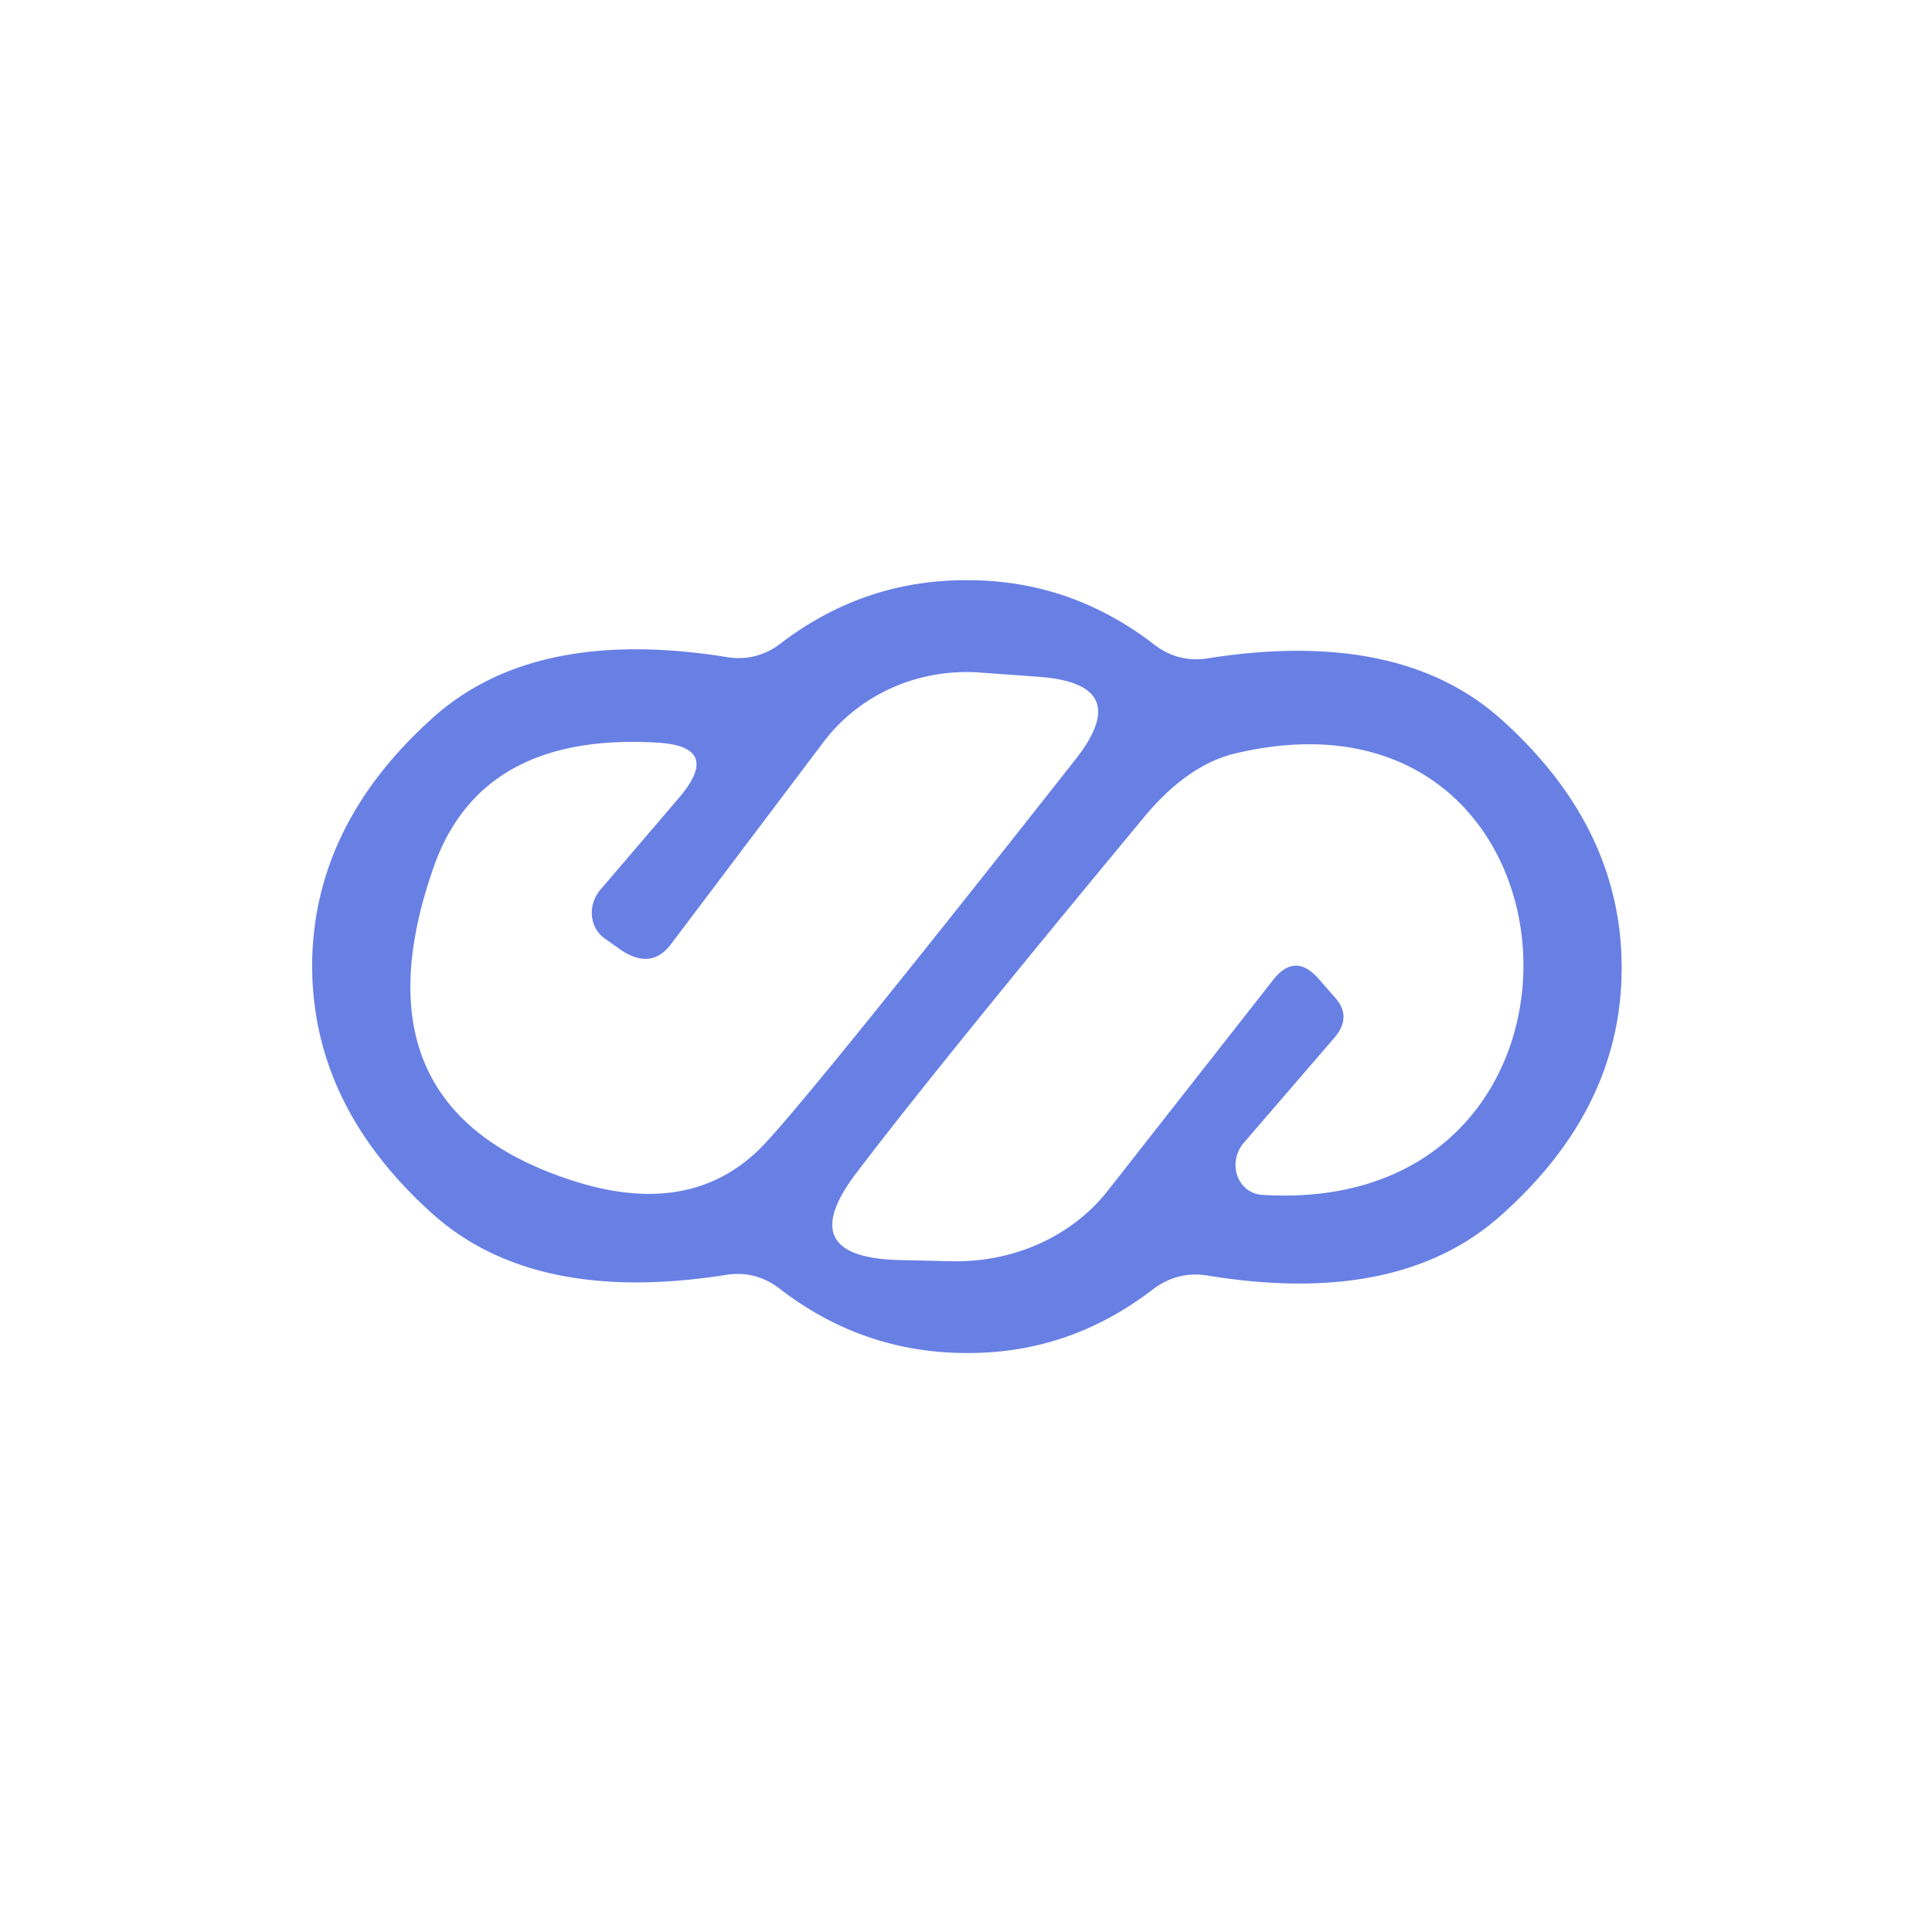 <?xml version="1.0" encoding="UTF-8" standalone="no"?>
<!DOCTYPE svg PUBLIC "-//W3C//DTD SVG 1.1//EN" "http://www.w3.org/Graphics/SVG/1.1/DTD/svg11.dtd">
<svg xmlns="http://www.w3.org/2000/svg" version="1.1" viewBox="0.00 0.00 32.00 32.00">
<path fill="#6880e4" fill-opacity="0.996" d="
  M 16.03 9.61
  Q 17.73 9.61 19.11 10.67
  Q 19.52 10.99 20.03 10.90
  Q 23.18 10.41 24.86 11.91
  Q 26.86 13.70 26.86 16.03
  Q 26.86 18.36 24.85 20.14
  Q 23.16 21.64 20.02 21.13
  Q 19.51 21.04 19.09 21.36
  Q 17.71 22.42 16.01 22.41
  Q 14.30 22.41 12.92 21.35
  Q 12.51 21.03 12.00 21.12
  Q 8.85 21.61 7.17 20.11
  Q 5.17 18.32 5.17 15.99
  Q 5.18 13.66 7.19 11.87
  Q 8.87 10.38 12.02 10.88
  Q 12.53 10.97 12.94 10.65
  Q 14.32 9.60 16.03 9.61
  Z
  M 10.01 15.54
  A 0.57 0.53 -51.9 0 1 9.95 14.73
  L 11.25 13.21
  Q 11.97 12.36 10.88 12.30
  Q 7.96 12.13 7.18 14.37
  Q 5.78 18.37 9.50 19.56
  Q 11.50 20.20 12.68 18.93
  Q 13.56 17.98 17.82 12.57
  Q 18.79 11.33 17.21 11.21
  L 16.24 11.14
  A 3.02 2.92 20.1 0 0 13.64 12.29
  L 11.12 15.63
  Q 10.78 16.09 10.25 15.71
  L 10.01 15.54
  Z
  M 22.11 16.52
  Q 22.40 16.84 22.10 17.19
  L 20.60 18.93
  A 0.53 0.49 -66.4 0 0 20.90 19.79
  C 26.99 20.18 26.48 11.09 20.50 12.47
  Q 19.67 12.65 18.92 13.57
  Q 15.52 17.67 14.19 19.42
  Q 13.12 20.82 14.88 20.87
  L 15.74 20.89
  A 3.32 3.03 18.2 0 0 18.35 19.72
  L 21.08 16.24
  Q 21.44 15.77 21.83 16.20
  L 22.11 16.52
  Z"
/>
</svg>
